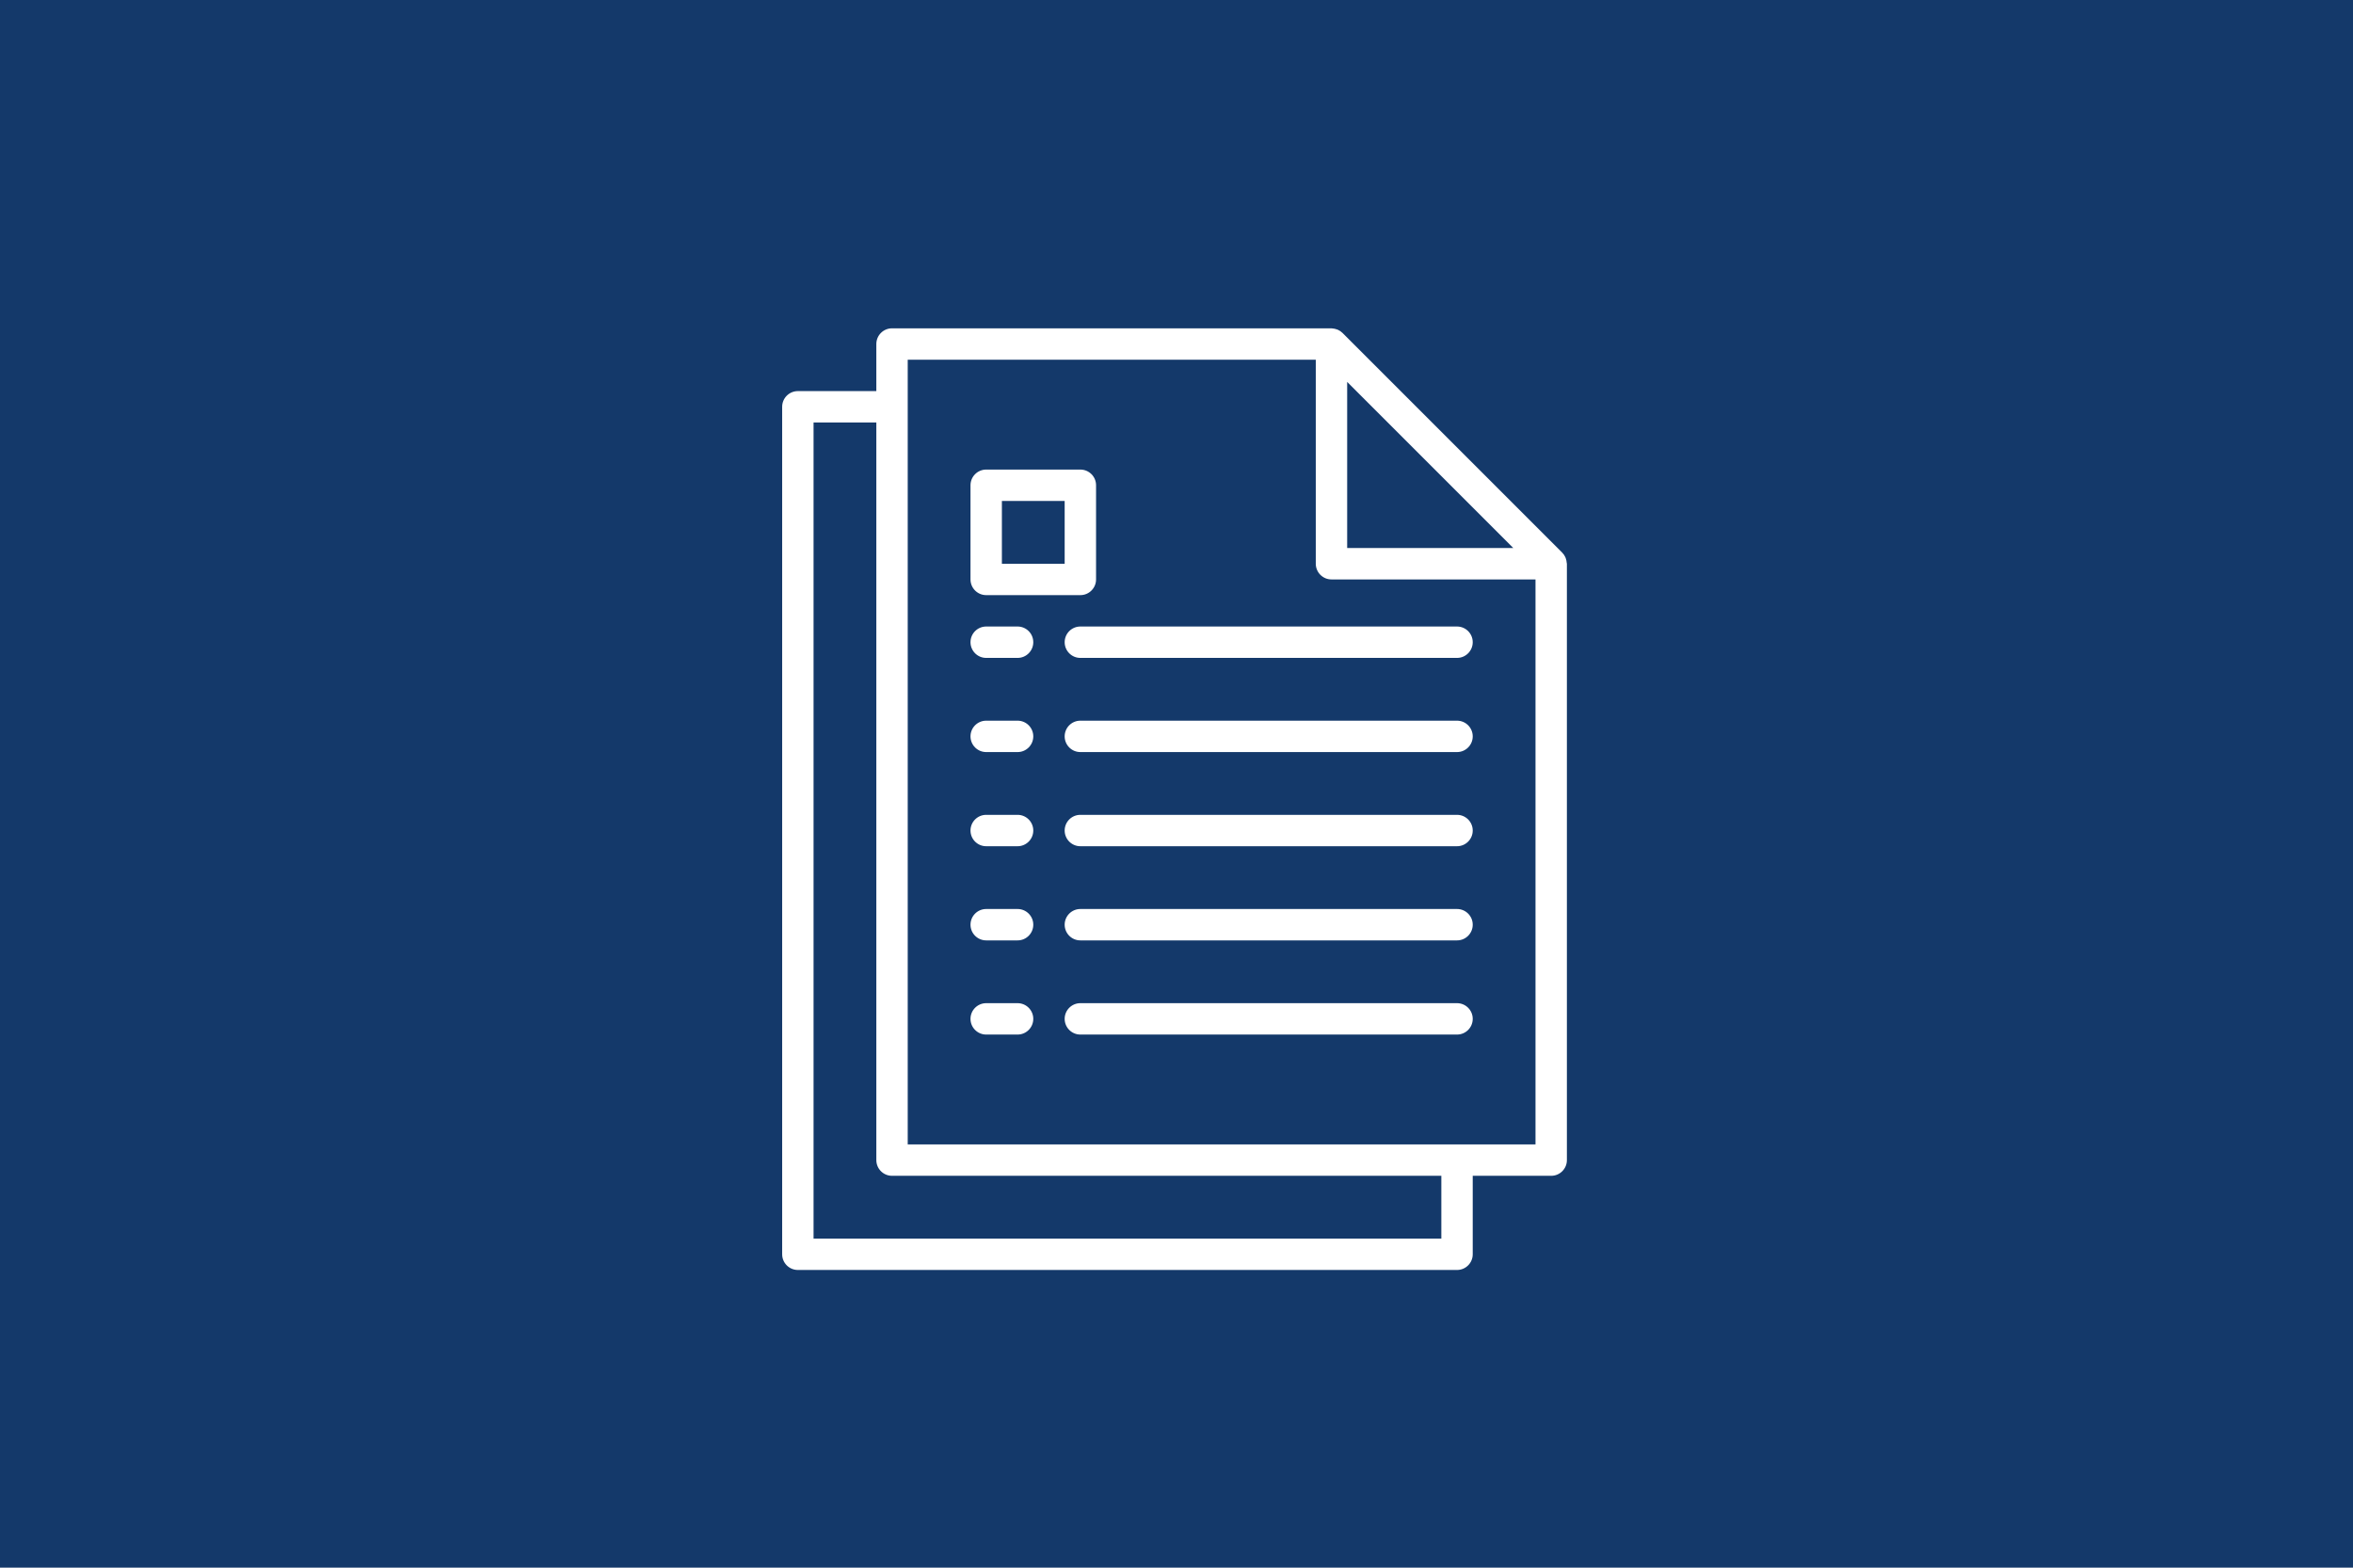 <?xml version="1.0" encoding="UTF-8" standalone="no"?>
<!DOCTYPE svg PUBLIC "-//W3C//DTD SVG 1.1//EN" "http://www.w3.org/Graphics/SVG/1.1/DTD/svg11.dtd">
<svg width="100%" height="100%" viewBox="0 0 800 533" version="1.1" xmlns="http://www.w3.org/2000/svg" xmlns:xlink="http://www.w3.org/1999/xlink" xml:space="preserve" xmlns:serif="http://www.serif.com/" style="fill-rule:evenodd;clip-rule:evenodd;stroke-linejoin:round;stroke-miterlimit:2;">
    <rect x="-28.692" y="-20.632" width="856.239" height="584.879" style="fill:rgb(20,57,106);"/>
    <g transform="matrix(0.667,0,0,0.667,239.25,111.63)">
        <path d="M160,344L144,344C139.582,344 136,347.582 136,352C136,356.418 139.582,360 144,360L160,360C164.418,360 168,356.418 168,352C168,347.582 164.418,344 160,344Z" style="fill:white;fill-rule:nonzero;"/>
    </g>
    <g transform="matrix(0.667,0,0,0.667,239.25,111.63)">
        <path d="M384,344L192,344C187.582,344 184,347.582 184,352C184,356.418 187.582,360 192,360L384,360C388.418,360 392,356.418 392,352C392,347.582 388.418,344 384,344Z" style="fill:white;fill-rule:nonzero;"/>
    </g>
    <g transform="matrix(0.667,0,0,0.667,239.25,111.63)">
        <path d="M160,296L144,296C139.582,296 136,299.582 136,304C136,308.418 139.582,312 144,312L160,312C164.418,312 168,308.418 168,304C168,299.582 164.418,296 160,296Z" style="fill:white;fill-rule:nonzero;"/>
    </g>
    <g transform="matrix(0.667,0,0,0.667,239.25,111.63)">
        <path d="M384,296L192,296C187.582,296 184,299.582 184,304C184,308.418 187.582,312 192,312L384,312C388.418,312 392,308.418 392,304C392,299.582 388.418,296 384,296Z" style="fill:white;fill-rule:nonzero;"/>
    </g>
    <g transform="matrix(0.667,0,0,0.667,239.25,111.63)">
        <path d="M160,248L144,248C139.582,248 136,251.582 136,256C136,260.418 139.582,264 144,264L160,264C164.418,264 168,260.418 168,256C168,251.582 164.418,248 160,248Z" style="fill:white;fill-rule:nonzero;"/>
    </g>
    <g transform="matrix(0.667,0,0,0.667,239.25,111.63)">
        <path d="M384,248L192,248C187.582,248 184,251.582 184,256C184,260.418 187.582,264 192,264L384,264C388.418,264 392,260.418 392,256C392,251.582 388.418,248 384,248Z" style="fill:white;fill-rule:nonzero;"/>
    </g>
    <g transform="matrix(0.667,0,0,0.667,239.25,111.63)">
        <path d="M160,200L144,200C139.582,200 136,203.582 136,208C136,212.418 139.582,216 144,216L160,216C164.418,216 168,212.418 168,208C168,203.582 164.418,200 160,200Z" style="fill:white;fill-rule:nonzero;"/>
    </g>
    <g transform="matrix(0.667,0,0,0.667,239.25,111.63)">
        <path d="M384,200L192,200C187.582,200 184,203.582 184,208C184,212.418 187.582,216 192,216L384,216C388.418,216 392,212.418 392,208C392,203.582 388.418,200 384,200Z" style="fill:white;fill-rule:nonzero;"/>
    </g>
    <g transform="matrix(0.667,0,0,0.667,239.25,111.63)">
        <path d="M160,152L144,152C139.582,152 136,155.582 136,160C136,164.418 139.582,168 144,168L160,168C164.418,168 168,164.418 168,160C168,155.582 164.418,152 160,152Z" style="fill:white;fill-rule:nonzero;"/>
    </g>
    <g transform="matrix(0.667,0,0,0.667,239.25,111.63)">
        <path d="M384,152L192,152C187.582,152 184,155.582 184,160C184,164.418 187.582,168 192,168L384,168C388.418,168 392,164.418 392,160C392,155.582 388.418,152 384,152Z" style="fill:white;fill-rule:nonzero;"/>
    </g>
    <g transform="matrix(0.667,0,0,0.667,239.25,111.63)">
        <path d="M439.896,119.496C439.856,118.795 439.719,118.103 439.488,117.44C439.4,117.184 439.336,116.936 439.224,116.688C438.835,115.818 438.293,115.024 437.624,114.344L325.624,2.344C324.944,1.675 324.15,1.133 323.28,0.744C323.032,0.632 322.784,0.568 322.536,0.48C321.867,0.25 321.17,0.11 320.464,0.064C320.328,0.088 320.176,0 320,0L96,0C91.582,0 88,3.582 88,8L88,32L48,32C43.582,32 40,35.582 40,40L40,472C40,476.418 43.582,480 48,480L384,480C388.418,480 392,476.418 392,472L392,432L432,432C436.418,432 440,428.418 440,424L440,120C440,119.824 439.912,119.672 439.896,119.496ZM328,27.312L412.688,112L328,112L328,27.312ZM376,464L56,464L56,48L88,48L88,424C88,428.418 91.582,432 96,432L376,432L376,464ZM424,416L104,416L104,16L312,16L312,120C312,124.418 315.582,128 320,128L424,128L424,416Z" style="fill:white;fill-rule:nonzero;"/>
    </g>
    <g transform="matrix(0.667,0,0,0.667,239.25,111.63)">
        <path d="M192,72L144,72C139.582,72 136,75.582 136,80L136,128C136,132.418 139.582,136 144,136L192,136C196.418,136 200,132.418 200,128L200,80C200,75.582 196.418,72 192,72ZM184,120L152,120L152,88L184,88L184,120Z" style="fill:white;fill-rule:nonzero;"/>
    </g>
</svg>
